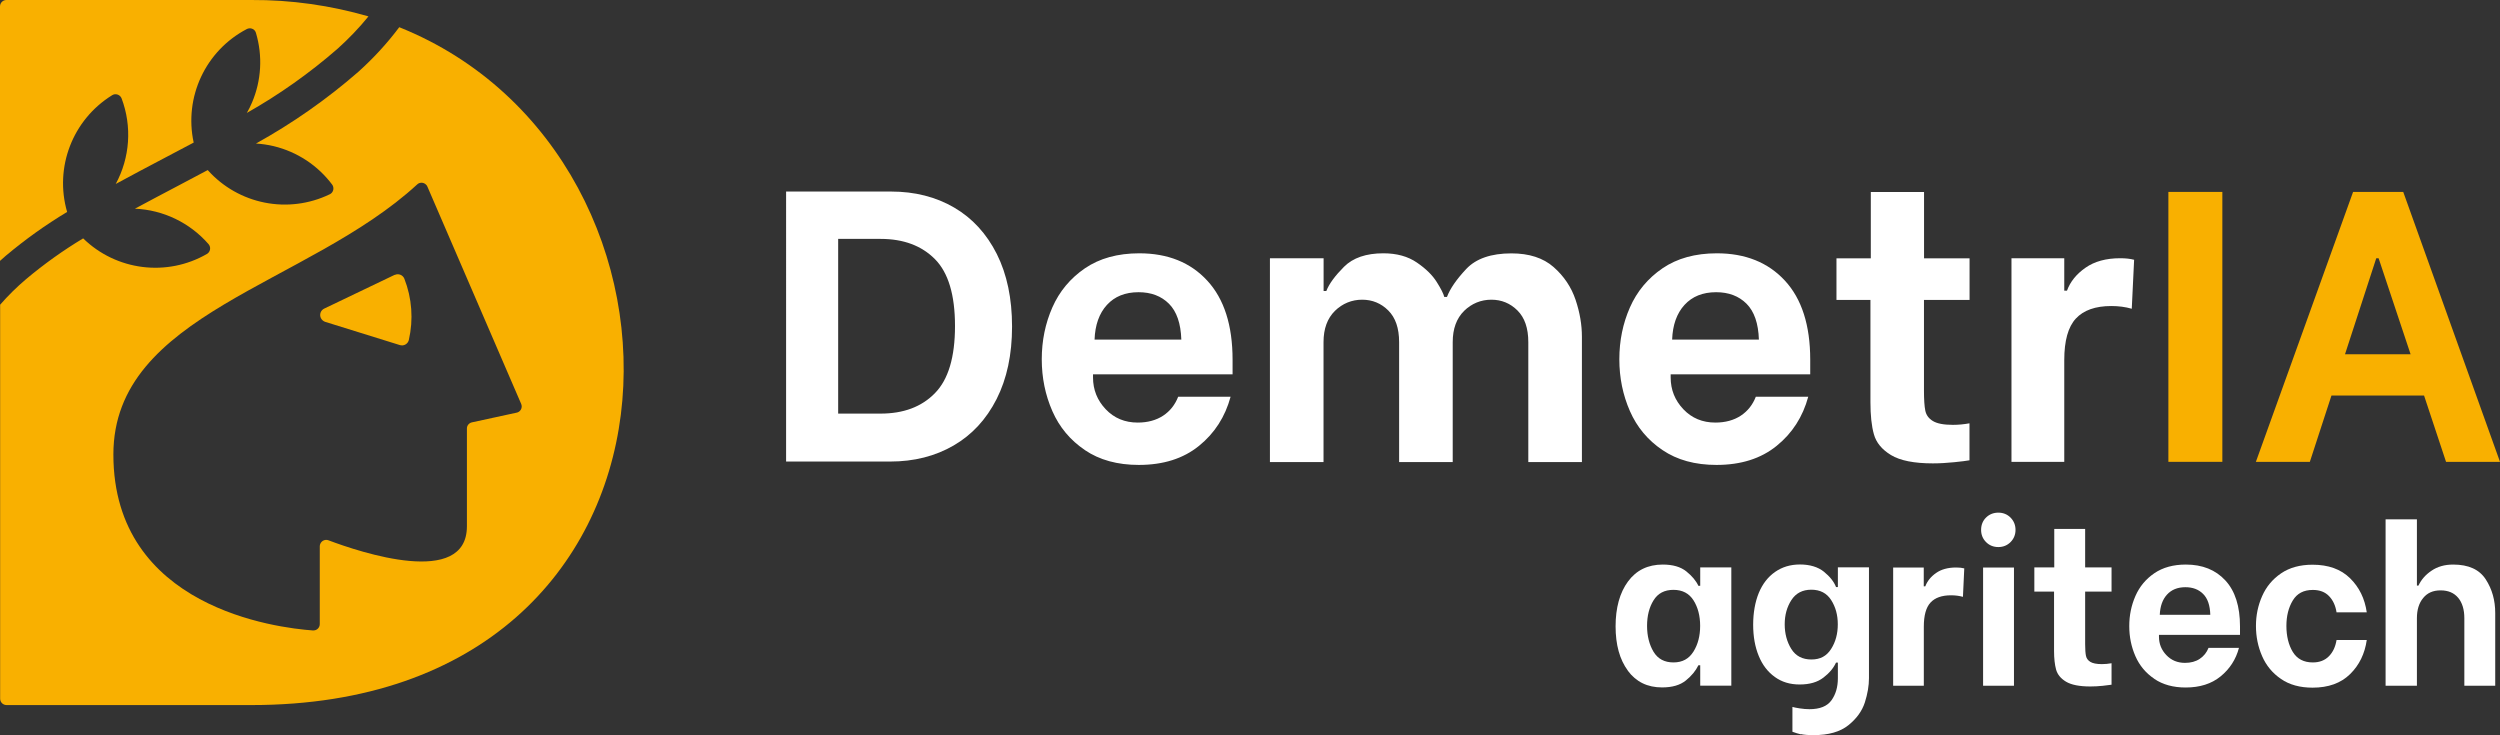 <?xml version="1.0" encoding="UTF-8"?>
<svg id="DISEÑO" xmlns="http://www.w3.org/2000/svg" width="340" height="100" version="1.1" viewBox="0 0 340 100">
  <rect x="0" y="0" width="340" height="100" fill="#333333" stroke="none"/>
  <!-- Generator: Adobe Illustrator 29.5.0, SVG Export Plug-In . SVG Version: 2.1.0 Build 137)  -->
  <defs>
    <style>
      .st0 {
        fill: #fff;
      }

      .st1 {
        fill: #f9b000;
      }
    </style>
  </defs>
  <g>
    <path class="st1" d="M9.13,28.83c-1.76-6.07.75-12.56,6.12-15.88.41-.26.95-.13,1.21.28.03.05.06.1.08.16,1.43,3.81,1.14,8.05-.8,11.63,2.11-1.15,4.29-2.3,6.51-3.47,1.35-.71,2.72-1.43,4.09-2.16-1.34-6.19,1.62-12.51,7.23-15.44.43-.22.97-.06,1.18.37.03.05.05.1.06.16.93,3.13.74,6.48-.54,9.47-.2.49-.44.95-.7,1.41,4.4-2.49,8.53-5.41,12.34-8.73,1.51-1.36,2.92-2.82,4.2-4.4C44.94.73,39.58-.03,34.18,0H.87C.39,0,0,.39,0,.87h0v34.61c.26-.23.52-.46.78-.69,2.62-2.2,5.41-4.2,8.34-5.96Z"/>
    <path class="st1" d="M54.29,3.71c-1.65,2.2-3.51,4.22-5.56,6.06-4.28,3.73-8.95,7-13.92,9.75.82.05,1.63.17,2.43.36,3.17.77,5.97,2.61,7.93,5.22.29.39.21.94-.17,1.23-.05.04-.1.07-.15.09-5.65,2.73-12.42,1.39-16.6-3.29-1.35.73-2.7,1.43-4.04,2.14-1.99,1.05-3.95,2.08-5.86,3.11,3.86.17,7.47,1.91,10.01,4.82.32.37.28.92-.08,1.24-.04.04-.09.07-.14.1-5.45,3.14-12.33,2.27-16.83-2.12-2.73,1.64-5.33,3.5-7.77,5.55-1.26,1.07-2.44,2.23-3.52,3.47v53.58c0,.48.39.87.87.87h33.3c63.17,0,64.11-74.54,20.11-92.19h0ZM70.27,56.12l-6.09,1.32c-.4.09-.69.44-.68.85v13.28c0,8.41-14.53,3.53-18.83,1.91-.45-.17-.95.06-1.12.51-.04.1-.06.2-.06.31v10.57c0,.49-.39.88-.88.87h-.06c-4.88-.35-27.13-3.07-27.13-23.93,0-19.19,26.39-22.99,41.32-36.73.35-.33.9-.3,1.23.06.07.07.12.15.16.25l12.75,29.54c.19.44-.01.95-.45,1.14-.05.02-.11.04-.16.05h0Z"/>
    <path class="st1" d="M53.69,37.37l-9.6,4.6c-.48.23-.68.81-.45,1.29.12.24.33.42.58.51l10.16,3.16c.51.16,1.04-.12,1.2-.62,0-.03.02-.05.02-.07.64-2.78.43-5.69-.61-8.34-.2-.49-.76-.73-1.25-.53-.02.01-.04.02-.07.03h.01Z"/>
  </g>
  <g>
    <path class="st0" d="M106.91,26.05h14.26c3.25,0,6.12.73,8.6,2.18,2.48,1.45,4.41,3.56,5.8,6.32,1.38,2.76,2.07,6.05,2.07,9.86s-.7,7.1-2.1,9.86c-1.4,2.76-3.35,4.87-5.85,6.32-2.5,1.45-5.38,2.18-8.62,2.18h-14.16V26.05h0ZM119.76,56.25c3.11,0,5.58-.92,7.39-2.78,1.82-1.85,2.73-4.89,2.73-9.13s-.91-7.26-2.73-9.1c-1.82-1.83-4.28-2.75-7.39-2.75h-5.77v23.76s5.77,0,5.77,0Z"/>
    <path class="st0" d="M147.55,61.21c-1.99-1.34-3.47-3.11-4.43-5.3-.96-2.19-1.44-4.53-1.44-7.05s.48-4.87,1.44-7.05,2.44-3.96,4.43-5.32,4.46-2.04,7.39-2.04c3.88,0,6.97,1.24,9.25,3.72,2.29,2.48,3.44,6.07,3.44,10.75v1.99h-18.98v.42c0,1.68.58,3.12,1.73,4.33s2.6,1.81,4.35,1.81c1.36,0,2.52-.32,3.46-.94s1.62-1.49,2.04-2.57h7.13c-.74,2.73-2.17,4.96-4.3,6.68-2.13,1.73-4.86,2.59-8.18,2.59-2.9,0-5.35-.67-7.34-2.02h0ZM160.66,46.19c-.07-2.2-.63-3.83-1.68-4.88-1.05-1.05-2.43-1.57-4.14-1.57-1.82,0-3.25.58-4.3,1.73-1.05,1.15-1.61,2.73-1.68,4.72,0,0,11.8,0,11.8,0Z"/>
    <path class="st0" d="M172.72,35.12h7.29v4.46h.37c.38-.98,1.19-2.08,2.41-3.3s3.01-1.83,5.35-1.83c1.82,0,3.34.42,4.56,1.26,1.23.84,2.12,1.72,2.7,2.65.58.92.92,1.6,1.02,2.02h.37c.42-1.12,1.29-2.38,2.62-3.8,1.33-1.41,3.38-2.12,6.14-2.12,2.41,0,4.33.62,5.74,1.86s2.41,2.73,2.99,4.46.86,3.4.86,5.01v17.05h-7.29v-16.31c0-1.89-.49-3.32-1.47-4.3s-2.17-1.47-3.56-1.47-2.67.51-3.7,1.52c-1.03,1.02-1.55,2.43-1.55,4.25v16.31h-7.29v-16.31c0-1.89-.49-3.32-1.47-4.3s-2.17-1.47-3.56-1.47-2.67.51-3.7,1.52c-1.03,1.02-1.55,2.43-1.55,4.25v16.31h-7.29v-27.69h.01Z"/>
    <path class="st0" d="M226.1,61.21c-1.99-1.34-3.47-3.11-4.43-5.3-.96-2.19-1.44-4.53-1.44-7.05s.48-4.87,1.44-7.05,2.44-3.96,4.43-5.32,4.46-2.04,7.39-2.04c3.88,0,6.97,1.24,9.26,3.72,2.29,2.48,3.44,6.07,3.44,10.75v1.99h-18.98v.42c0,1.68.58,3.12,1.73,4.33s2.6,1.81,4.35,1.81c1.36,0,2.52-.32,3.46-.94s1.62-1.49,2.04-2.57h7.13c-.74,2.73-2.17,4.96-4.3,6.68-2.13,1.73-4.86,2.59-8.18,2.59-2.9,0-5.35-.67-7.34-2.02h0ZM239.21,46.19c-.07-2.2-.63-3.83-1.68-4.88s-2.43-1.57-4.14-1.57c-1.82,0-3.25.58-4.3,1.73-1.05,1.15-1.61,2.73-1.68,4.72,0,0,11.8,0,11.8,0Z"/>
    <path class="st0" d="M261.66,40.79v12.32c0,1.23.06,2.13.18,2.73.12.6.46,1.07,1.02,1.41.56.35,1.47.53,2.73.53.74,0,1.49-.07,2.26-.21v5.03c-.38.07-1.08.16-2.07.26s-1.97.16-2.91.16c-2.55,0-4.45-.38-5.69-1.13-1.24-.75-2.02-1.7-2.33-2.83-.32-1.13-.47-2.59-.47-4.38v-13.89h-4.62v-5.66h4.67v-9.02h7.24v9.02h6.19v5.66h-6.19,0Z"/>
    <path class="st0" d="M273.56,35.12h7.18v4.41h.37c.45-1.23,1.29-2.26,2.52-3.12,1.23-.86,2.8-1.29,4.72-1.29.74,0,1.36.07,1.89.21l-.32,6.66c-.87-.25-1.8-.37-2.78-.37-2.17,0-3.77.57-4.83,1.71-1.05,1.14-1.57,3.02-1.57,5.64v13.84h-7.18v-27.69h0Z"/>
  </g>
  <path class="st1" d="M294.9,26.1h7.34v36.71h-7.34V26.1Z"/>
  <path class="st1" d="M329.67,53.79h-12.59l-2.94,9.02h-7.34l13.22-36.71h6.82l13.16,36.71h-7.34l-2.99-9.02ZM327.84,48.18l-4.35-13.06h-.32l-4.25,13.06h8.92Z"/>
  <g>
    <path class="st0" d="M221.39,91.21c-1.12-1.52-1.67-3.53-1.67-6.03s.56-4.57,1.69-6.1,2.7-2.3,4.73-2.3c1.36,0,2.43.31,3.2.93s1.32,1.27,1.64,1.96h.25v-2.5h4.23v16.08h-4.23v-2.77h-.25c-.36.75-.93,1.44-1.71,2.07s-1.85.94-3.23.94c-1.99,0-3.54-.76-4.66-2.28h0ZM230.31,88.62c.61-.98.91-2.14.91-3.5s-.3-2.52-.9-3.47c-.6-.95-1.51-1.43-2.73-1.43s-2.12.47-2.71,1.43c-.59.95-.88,2.11-.88,3.47s.3,2.55.88,3.52c.59.97,1.49,1.45,2.71,1.45s2.1-.49,2.71-1.46Z"/>
    <path class="st0" d="M244.92,99.87c-.38-.09-.77-.21-1.15-.35v-3.38c.2.06.53.13.99.2.45.07.9.11,1.32.11,1.42,0,2.42-.4,3-1.21s.87-1.8.87-3v-2.13h-.25c-.33.73-.89,1.41-1.71,2.04-.81.63-1.89.94-3.23.94s-2.43-.34-3.38-1.02-1.69-1.63-2.19-2.86c-.51-1.23-.76-2.65-.76-4.25s.26-3.08.76-4.31c.51-1.23,1.24-2.18,2.21-2.86s2.09-1.02,3.4-1.02,2.45.33,3.26.99c.81.66,1.36,1.35,1.64,2.08h.25v-2.68h4.23v15.07c0,1.04-.19,2.13-.56,3.3-.38,1.17-1.12,2.2-2.24,3.1-1.12.9-2.7,1.35-4.75,1.35-.75,0-1.32-.05-1.71-.14h0ZM249.03,88.26c.61-.95.91-2.07.91-3.35s-.3-2.36-.9-3.3-1.5-1.41-2.7-1.41-2.1.47-2.71,1.41c-.61.94-.91,2.04-.91,3.3s.3,2.39.9,3.35,1.51,1.43,2.73,1.43,2.07-.47,2.68-1.43Z"/>
    <path class="st0" d="M257.46,77.18h4.17v2.56h.21c.27-.71.75-1.31,1.46-1.81.71-.5,1.62-.75,2.74-.75.42,0,.79.04,1.1.12l-.18,3.87c-.51-.14-1.05-.21-1.61-.21-1.26,0-2.19.33-2.8.99-.61.66-.91,1.75-.91,3.27v8.04h-4.17v-16.08h0Z"/>
    <path class="st0" d="M270.1,73.72c-.45-.45-.67-1.01-.67-1.66s.22-1.23.67-1.67c.44-.44,1.01-.67,1.67-.67s1.23.23,1.67.68c.44.45.67,1.01.67,1.66s-.22,1.2-.67,1.66c-.45.45-1.01.68-1.67.68s-1.23-.23-1.67-.68ZM269.7,77.18h4.2v16.08h-4.2v-16.08Z"/>
    <path class="st0" d="M283.58,80.46v7.15c0,.71.04,1.24.11,1.58.07.35.27.62.59.82.32.2.85.31,1.58.31.42,0,.86-.04,1.31-.12v2.92c-.22.04-.62.09-1.2.15-.58.06-1.14.09-1.69.09-1.48,0-2.58-.22-3.3-.65s-1.17-.99-1.35-1.64c-.18-.66-.28-1.51-.28-2.54v-8.07h-2.68v-3.29h2.71v-5.23h4.2v5.23h3.59v3.29h-3.59Z"/>
    <path class="st0" d="M292.99,92.32c-1.16-.78-2.02-1.81-2.57-3.07-.56-1.27-.84-2.63-.84-4.1s.28-2.82.84-4.1c.56-1.27,1.41-2.3,2.57-3.09,1.16-.79,2.59-1.18,4.29-1.18,2.25,0,4.04.72,5.37,2.16,1.33,1.44,1.99,3.52,1.99,6.24v1.16h-11.02v.25c0,.98.34,1.81,1.01,2.51s1.51,1.05,2.53,1.05c.79,0,1.46-.18,2.01-.55.55-.37.94-.86,1.19-1.49h4.14c-.42,1.58-1.26,2.87-2.5,3.88-1.24,1.01-2.82,1.51-4.75,1.51-1.69,0-3.1-.39-4.26-1.17h0ZM300.6,83.6c-.04-1.28-.36-2.22-.98-2.83-.61-.61-1.41-.91-2.41-.91-1.06,0-1.89.34-2.5,1.01s-.93,1.58-.98,2.74h6.85Z"/>
    <path class="st0" d="M310.22,92.34c-1.16-.79-2.02-1.83-2.57-3.1-.56-1.28-.84-2.65-.84-4.11s.28-2.79.84-4.06c.56-1.27,1.41-2.3,2.57-3.09,1.16-.79,2.59-1.18,4.29-1.18,2.15,0,3.85.61,5.1,1.84,1.25,1.23,2,2.77,2.27,4.64h-4.11c-.14-.91-.48-1.65-1.02-2.21-.54-.56-1.27-.84-2.21-.84-1.24,0-2.14.47-2.72,1.43s-.87,2.11-.87,3.47.29,2.58.87,3.53,1.49,1.43,2.72,1.43c.91,0,1.64-.28,2.19-.84s.89-1.29,1.04-2.21h4.11c-.27,1.87-1.02,3.42-2.27,4.64-1.25,1.23-2.95,1.84-5.1,1.84-1.71,0-3.14-.39-4.29-1.18h0Z"/>
    <path class="st0" d="M324.44,70.63h4.26v9.01h.21c.37-.79.95-1.47,1.77-2.02.81-.56,1.8-.84,2.95-.84,2.09,0,3.56.67,4.43,2.01s1.29,2.86,1.29,4.57v9.9h-4.2v-9.19c0-1.17-.28-2.1-.84-2.77s-1.35-1.01-2.39-1.01-1.81.35-2.37,1.04c-.57.69-.85,1.6-.85,2.74v9.19h-4.26v-22.62h0Z"/>
  </g>
</svg>